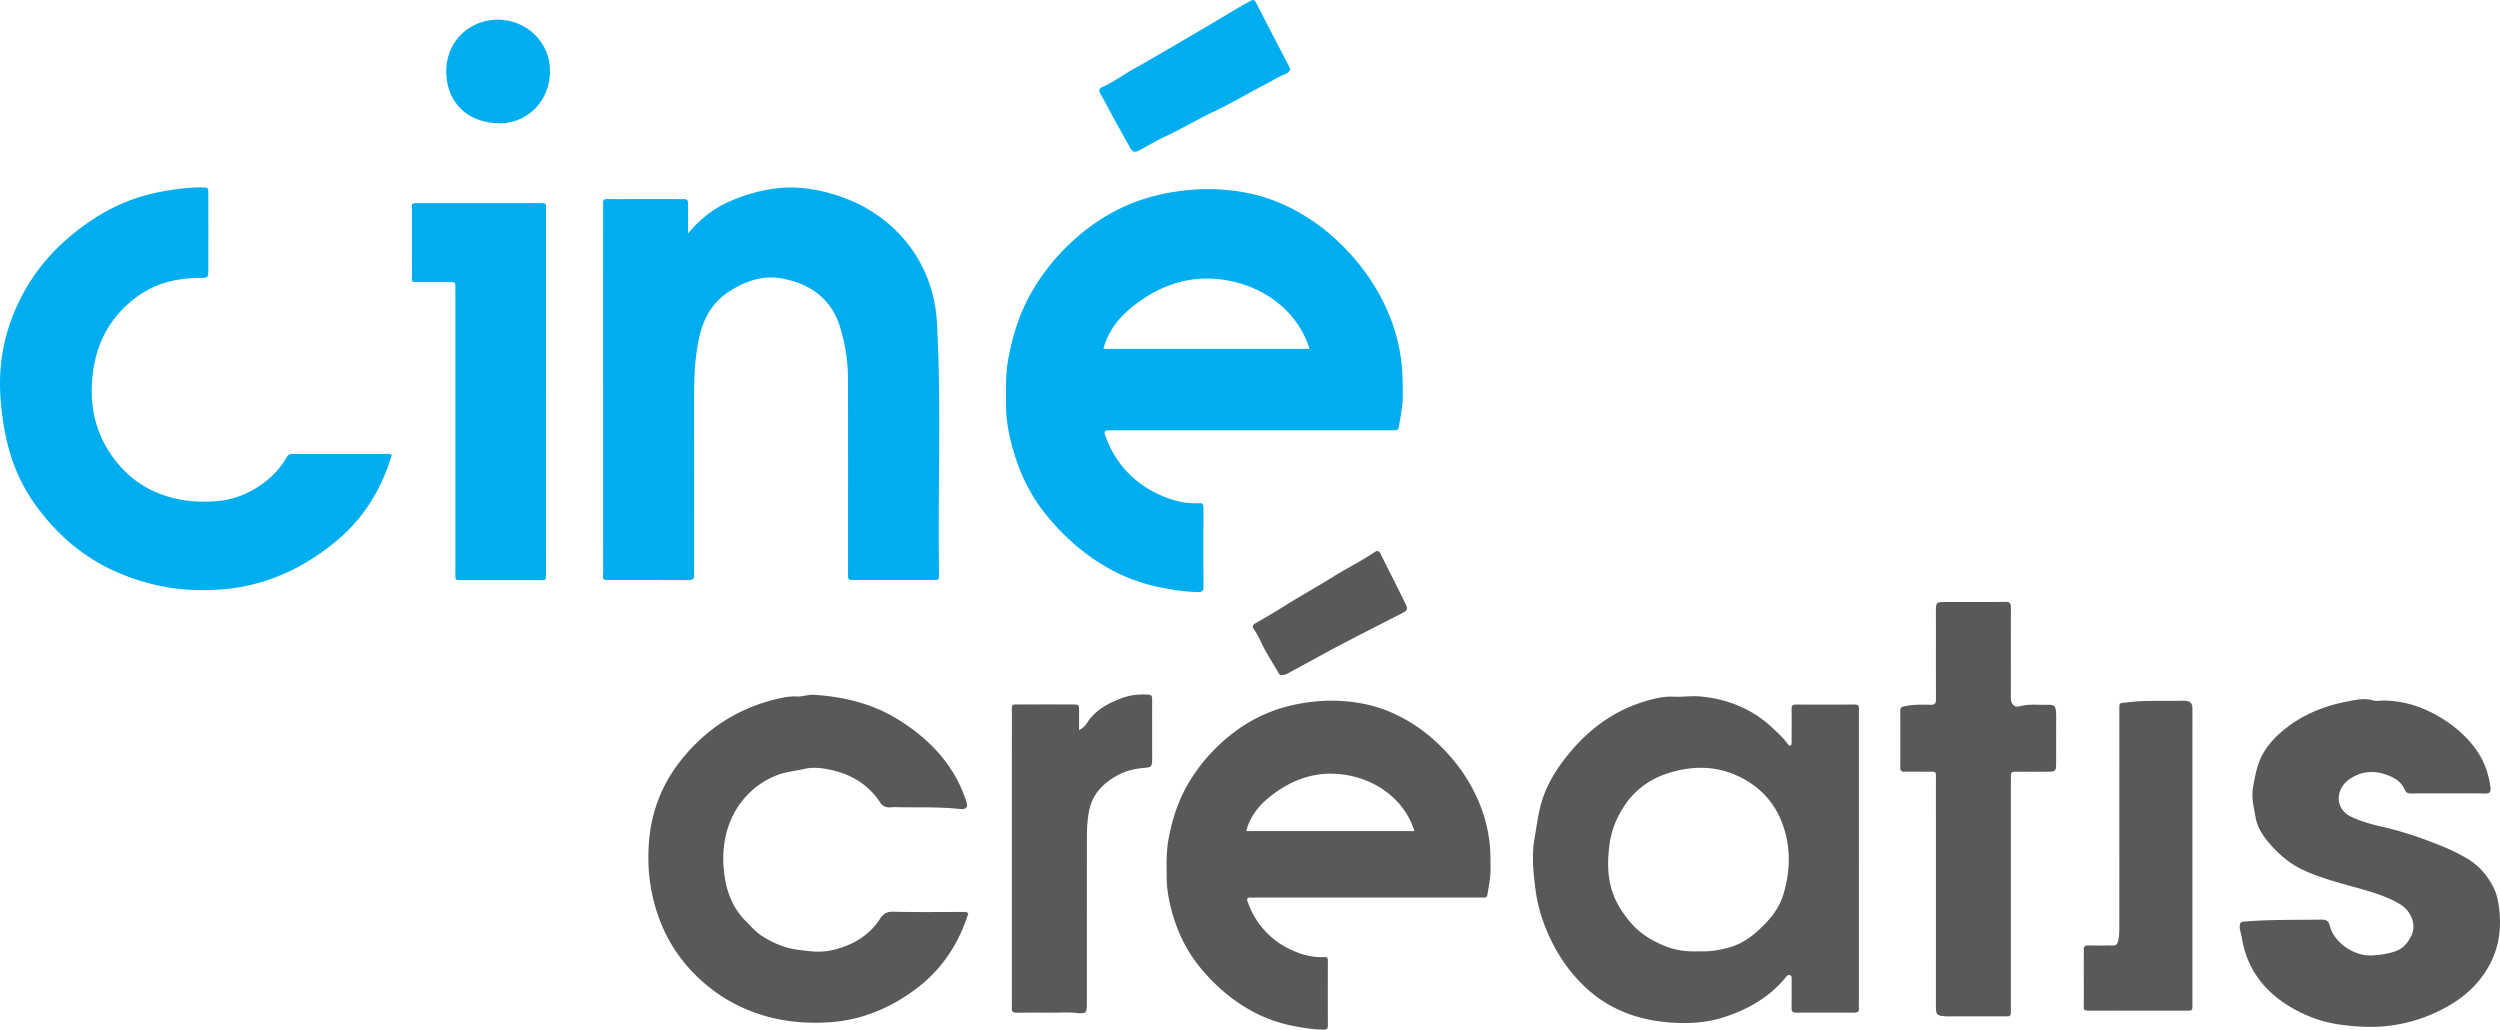 <svg xmlns="http://www.w3.org/2000/svg" width="600" height="247.115" viewBox="0 0 600 247.115"><path d="M303.69 156.154c.992 1.763 2.08 3.465 3.08 5.22.215.376.385.665.67.651 1.189.042 1.95-.604 2.757-1.03 3.76-1.983 7.457-4.095 11.22-6.072 4.963-2.605 9.969-5.123 14.952-7.685 1.49-.766 1.604-1.006.86-2.513-1.888-3.844-3.827-7.662-5.746-11.492-.106-.207-.173-.443-.315-.619-.34-.415-.67-.496-1.195-.145-3.289 2.215-6.852 3.978-10.208 6.073-3.76 2.342-7.64 4.484-11.395 6.835a163.398 163.398 0 0 1-7.017 4.175c-.763.426-.874.872-.434 1.477 1.156 1.587 1.822 3.434 2.771 5.125zm222.491 49.466c.003-10.106.003-20.211.003-30.316 0-1.739.014-3.474-.006-5.212-.014-1.326-.418-1.76-1.749-1.9-.468-.047-.947-.016-1.42-.005-4.076.097-8.153-.156-12.234.356-2.348.298-2.114-.13-2.134 2.223-.002.396 0 .788 0 1.184 0 17.052.003 34.107-.008 51.16 0 .927-.072 1.83-.304 2.771-.242.997-.69 1.05-1.448 1.042-1.897-.017-3.791.028-5.685-.017-.839-.02-1.145.32-1.086 1.112.025.314 0 .632 0 .946 0 3.87.002 7.738.005 11.607 0 1.936-.303 1.99 1.847 1.986 7.42-.008 14.843-.002 22.264-.002 2.234 0 1.952.083 1.952-2.117.009-11.607.003-23.211.003-34.818zM275.513 166.7c-2.053-.098-4.117.072-6 .751-3.381 1.223-6.568 2.853-8.63 6.056-.406.632-.957 1.245-1.904 1.705 0-1.752.02-3.248-.006-4.744-.022-1.357-.042-1.384-1.47-1.39-4.025-.014-8.05-.025-12.075.003-3.009.02-2.571-.432-2.574 2.66-.014 22.888-.006 45.773-.006 68.66 0 .474.034.95-.008 1.421-.08.9.242 1.254 1.195 1.237 2.92-.05 5.841-.02 8.76-.017 1.735 0 3.485-.13 5.206.036 2.657.26 2.844.195 2.844-2.267.006-13.573-.003-27.147.014-40.723.003-1.551.153-3.089.373-4.649.644-4.576 3.332-7.42 7.173-9.473 2.016-1.075 4.211-1.504 6.465-1.702 1.398-.125 1.59-.3 1.637-1.71.031-1.025.006-2.05.006-3.075 0-3.87-.011-7.735.006-11.601.005-.73-.11-1.137-1.006-1.179zm215.87 2.45c-2.181.076-4.365-.259-6.554.343-1.424.393-2.203-.479-2.217-2.072-.012-1.262-.003-2.527-.003-3.788 0-5.922-.014-11.844.014-17.763.005-.933-.156-1.426-1.268-1.415-5.052.05-10.105.008-15.155.036-1.276.009-1.526.27-1.568 1.504-.048 1.34-.011 2.683-.011 4.025 0 5.92-.017 11.841.016 17.76.006.983-.228 1.41-1.312 1.376-2.105-.067-4.217-.1-6.311.362-.669.145-.947.323-.947 1.011.016 4.58.016 9.159 0 13.735-.003.716.298.964.986.956 1.735-.026 3.473-.023 5.208-.006 2.705.028 2.351-.362 2.354 2.401.008 17.84.003 35.681 0 53.519 0 2.507.134 2.655 2.543 2.791.393.025.788.003 1.184.003 3.79 0 7.58.003 11.367 0 .71 0 1.42-.006 2.131-.003.465 0 .735-.212.746-.69.014-.63.023-1.262.023-1.892.003-9 .003-18 0-27v-4.734c0-7.657-.006-15.315.008-22.972 0-1.381.034-1.403 1.43-1.417 2.286-.02 4.576-.006 6.865-.009 2.546-.005 2.552-.008 2.56-2.429.008-2.919.003-5.84.003-8.763 0-.944.033-1.894-.009-2.84-.078-1.717-.409-2.087-2.083-2.029zm-260.18 49.72c-5.608-.005-11.217.084-16.819-.061-1.582-.04-2.431.551-3.195 1.727-1.89 2.91-4.537 4.986-7.682 6.3-2.66 1.11-5.473 1.753-8.429 1.51a71.603 71.603 0 0 1-3.701-.418c-3.081-.42-5.797-1.585-8.396-3.225-1.565-.989-2.721-2.376-3.997-3.64-3.364-3.338-4.796-7.59-5.253-12.159-.27-2.719-.184-5.479.42-8.19.906-4.06 2.822-7.626 5.77-10.48a19.489 19.489 0 0 1 6.648-4.223c2.097-.803 4.223-.942 6.312-1.438 2.44-.579 4.74-.206 6.922.296 4.674 1.078 8.648 3.523 11.378 7.643.63.952 1.434 1.359 2.585 1.245.86-.086 1.735-.017 2.604-.011 4.632.039 9.265-.078 13.891.398 1.744.178 2.145-.401 1.574-2.039-.613-1.75-1.31-3.493-2.192-5.117-3.287-6.058-8.106-10.565-13.944-14.214-6.267-3.919-13.08-5.537-20.303-6.025-1.437-.097-2.791.493-4.173.407-1.682-.106-3.309.254-4.863.621-9.515 2.27-17.286 7.424-23.25 15.103-4.32 5.568-6.799 12.05-7.348 19.083-.259 3.328-.209 6.704.296 10.097.624 4.203 1.83 8.172 3.657 11.933 2.342 4.821 5.657 8.89 9.807 12.38 3.652 3.068 7.674 5.274 12.122 6.828 4.833 1.69 9.797 2.323 14.92 2.248 4.094-.059 8.063-.655 11.896-1.986 4.431-1.54 8.448-3.797 12.177-6.752 5.861-4.644 9.54-10.565 11.755-17.476-.396-.465-.81-.365-1.19-.365zm368.335-2.484c-.184-1.009-.47-2.087-.953-3.092-1.532-3.203-3.718-5.682-6.846-7.465a45.224 45.224 0 0 0-5.217-2.563c-4.794-1.969-9.671-3.685-14.74-4.827-2.563-.576-5.079-1.276-7.488-2.41-4.07-1.916-3.755-6.732-.429-9.018 2.735-1.883 5.694-2.2 8.827-1.09 1.889.67 3.568 1.597 4.393 3.532.334.78.807.998 1.612.986 2.92-.044 5.842-.016 8.76-.016 3 0 6-.042 9 .022 1.09.022 1.387-.418 1.265-1.387-.385-3.036-1.307-5.908-2.989-8.462-1.9-2.886-4.37-5.276-7.209-7.231-4.565-3.142-9.568-5.117-15.191-5.234-.947-.02-1.956.203-2.828-.05-2.038-.593-4.091-.123-5.963.231-6.094 1.145-11.766 3.532-16.437 7.732-2.008 1.805-3.76 3.945-4.8 6.549-.81 2.036-1.175 4.136-1.559 6.29-.462 2.582.19 4.902.605 7.314.381 2.209 1.545 4.072 2.93 5.755 2.356 2.866 5.167 5.314 8.518 6.866 4.768 2.206 9.921 3.37 14.955 4.85 2.824.83 5.62 1.779 8.177 3.294 2.758 1.635 4.087 4.967 2.803 7.599-.853 1.74-2.034 3.206-4.142 3.855-1.825.56-3.602.819-5.49.891-4.226.156-8.964-3.153-9.942-7.116-.298-1.207-.888-1.5-2.105-1.482-6.128.086-12.262-.042-18.381.465-.769.064-1.087.234-1.137 1.078-.058.983.36 1.827.505 2.743 1.206 7.71 5.598 13.223 12.197 16.989 3.699 2.114 7.685 3.493 12.047 4.019 3.785.454 7.587.646 11.267.164a37.956 37.956 0 0 0 13.189-4.248c3.331-1.804 6.234-4.01 8.604-7.066 4.317-5.56 5.4-11.752 4.192-18.467zm-153.396-10.178v-34.82c0-.393-.03-.792.003-1.185.064-.79-.226-1.122-1.07-1.116-4.657.03-9.317.027-13.974.005-.78-.003-1.148.212-1.123 1.067.05 1.657.011 3.314.011 4.975 0 1.025.009 2.052-.002 3.078-.003.298.044.648-.387.732-.287.053-.38-.142-.519-.345-.988-1.443-2.298-2.596-3.554-3.783-4.869-4.613-10.704-7.02-17.358-7.657-2.173-.209-4.307.153-6.463.044-1.479-.075-2.933.106-4.406.443-5 1.145-9.523 3.226-13.624 6.307-3.23 2.428-5.983 5.322-8.406 8.52-2.549 3.362-4.57 7.014-5.607 11.164-.624 2.49-.922 5.025-1.368 7.535-.757 4.267-.281 8.45.265 12.6.426 3.26 1.356 6.471 2.654 9.572 2.471 5.9 6.017 11.008 10.93 15.044 4.914 4.038 10.833 6.175 17.028 6.849 4.832.526 9.754.457 14.629-1.128 5.821-1.891 10.807-4.771 14.715-9.468.332-.398.527-.771 1.078-.587.487.161.393.615.393.988.005 2.293.022 4.582-.012 6.87-.008.787.232 1.133 1.076 1.127 4.657-.028 9.314-.022 13.974 0 .777.003 1.198-.211 1.12-1.066-.042-.471-.008-.948-.008-1.421v-34.344h.005zm-18.124 8.423c-.683 2.29-1.981 4.426-3.613 6.228-2.697 2.97-5.638 5.56-9.713 6.618-2.295.599-4.56.956-6.855.83-2.97.15-5.794-.217-8.507-1.356-3.264-1.368-6.122-3.184-8.398-6.03-1.835-2.293-3.317-4.627-4.147-7.471-1.078-3.694-.983-7.329-.454-11.083.46-3.257 1.688-6.148 3.426-8.827 2.602-4.006 6.317-6.658 10.86-8.059 6.532-2.01 12.816-1.63 18.8 2.014 4.879 2.975 7.776 7.331 9.15 12.732 1.225 4.82.863 9.69-.55 14.404zm-72.962-21.857c-2.345-5.68-5.866-10.532-10.392-14.727a38.355 38.355 0 0 0-9.777-6.62c-3.908-1.85-8.044-2.83-12.298-3.148-4.272-.32-8.523.047-12.748 1.036-7.187 1.68-13.192 5.345-18.315 10.495a41.598 41.598 0 0 0-6.303 8.167c-2.485 4.212-3.939 8.797-4.8 13.573-.548 3.042-.442 6.131-.417 9.212.017 2.306.398 4.579.933 6.794 1.334 5.503 3.643 10.528 7.337 14.935 3.507 4.178 7.52 7.649 12.308 10.24 3.154 1.704 6.513 2.87 10.009 3.542 2.3.443 4.637.8 7.005.841.836.017 1.103-.234 1.097-1.078-.03-5.027-.025-10.055-.005-15.083.005-1.429-.24-1.253-1.318-1.234-2.8.05-5.415-.746-7.882-1.947-3.53-1.72-6.34-4.286-8.36-7.68-.718-1.208-1.284-2.492-1.743-3.815-.176-.499-.014-.889.638-.864.451.02.902.003 1.353.003h53.57c.387 0 .774-.014 1.158.006.53.028.786-.131.878-.727.312-2.011.757-4.011.749-6.05-.011-2.304.008-4.59-.298-6.905a35.565 35.565 0 0 0-2.379-8.966zm-55.962 6.685c.917-3.6 3.145-6.27 5.922-8.443 4.203-3.292 9.022-5.356 14.39-5.329 8.818.045 17.35 5.098 20.063 13.772h-40.375z" fill="#58595b"/><path d="M131.989 17.334c-.126 7.278-5.822 12.454-12.423 12.256-7.936-.242-12.557-5.59-12.457-12.71.104-7.404 6.048-12.245 12.526-12.153 6.853.098 12.518 5.53 12.354 12.607m177.657-.81c-.098.67-.68 1.08-1.207 1.272-1.554.566-2.902 1.502-4.353 2.243-4.226 2.164-8.309 4.618-12.593 6.651-4.014 1.906-7.816 4.2-11.844 6.073-2.18 1.013-4.247 2.3-6.403 3.398-.93.473-1.46.287-1.922-.543-1.365-2.454-2.75-4.9-4.103-7.36-1.05-1.913-2.014-3.877-3.123-5.751-.52-.883-.225-1.318.524-1.65 2.571-1.136 4.822-2.821 7.256-4.191 4.95-2.789 9.846-5.671 14.752-8.543 3.9-2.284 7.777-4.61 11.665-6.916.2-.12.418-.212.624-.318 2.1-1.09 1.858-1.602 3.186 1.011 2.265 4.454 4.594 8.874 6.894 13.312.218.415.413.838.647 1.312M131.042 94.242c0 14.29 0 28.579.003 42.87 0 2.471.139 2.115-2.173 2.118-5.841.01-11.682.005-17.526.005-2.278 0-2.05.148-2.05-2.02V94.82c0-8.37.003-16.738-.003-25.108 0-2.164.223-2.003-2.061-2.003-2.212.003-4.423-.005-6.632.003-2.111.011-1.724-.111-1.727-1.847-.008-5.133-.006-10.264-.006-15.397-.002-1.504-.337-1.73 1.622-1.722 3.866.017 7.737.003 11.604.003 5.685 0 11.37.003 17.055-.006 2.125-.005 1.897-.083 1.897 1.917.002 14.529 0 29.055 0 43.583h-.003zm-37.007 14.952c-2.513 8.312-6.819 15.331-13.61 20.888-3.677 3.011-7.579 5.532-11.877 7.451-4.197 1.875-8.565 3.137-13.178 3.702-2.994.365-5.96.457-8.932.348-6.279-.228-12.29-1.665-18.092-4.15-8.381-3.588-14.95-9.331-20.136-16.676-2.788-3.953-4.81-8.337-6.1-13.058-1.03-3.775-1.598-7.574-1.933-11.48-.808-9.464 1.15-18.26 5.766-26.48 3.997-7.117 9.663-12.688 16.448-17.161 5.13-3.384 10.732-5.585 16.777-6.665 3.077-.55 6.172-.964 9.308-.928 1.471.017 1.518.036 1.521 1.373.02 6.24.02 12.476-.003 18.713-.005 1.431-.208 1.637-1.66 1.632-2.668-.014-5.272.242-7.885.916-3.332.861-6.27 2.443-8.85 4.582-5.055 4.198-8.08 9.577-9.136 16.142-1.236 7.685-.01 14.88 4.482 21.175 2.47 3.465 5.671 6.38 9.755 8.28 5.019 2.335 10.22 2.92 15.57 2.449 3.922-.345 7.53-1.83 10.757-4.161 2.388-1.727 4.34-3.853 5.8-6.379.487-.841 1.064-.76 1.74-.763 3.555-.006 7.106 0 10.66 0 3.633 0 7.265-.006 10.897.003.613 0 1.253-.143 1.91.247m71.098-53.143c2.911-3.568 6.21-6.05 10.011-7.724 3.256-1.434 6.65-2.456 10.24-3 4.757-.718 9.342-.189 13.862 1.065 6.028 1.676 11.426 4.615 15.894 9.055 4.774 4.744 7.788 10.52 9.122 17.08.365 1.797.54 3.696.641 5.582 1.028 19.548.173 39.107.448 58.658.037 2.783.234 2.426-2.359 2.43-5.763.008-11.526.002-17.289.002-2.25 0-2.178.315-2.175-2.136.002-15.395.02-30.788-.009-46.183-.005-4.147-.651-8.214-1.84-12.197-2.087-6.989-7.196-10.562-13.978-11.844-4.666-.883-8.98.663-12.897 3.257-3.782 2.504-5.846 6.066-6.888 10.464-1.223 5.167-1.342 10.376-1.337 15.624.014 13.342.006 26.681.006 40.023 0 .552-.042 1.109.008 1.658.09 1.002-.278 1.37-1.331 1.365-6.396-.042-12.788-.014-19.184-.031-1.423-.006-1.412-.05-1.325-1.563.033-.632.002-1.264.002-1.897l-.008-85.73c0-.395.045-.793 0-1.183-.095-.855.31-1.078 1.1-1.061 1.736.042 3.474.014 5.209.014 4.184 0 8.367-.009 12.551.005 1.493.006 1.51.034 1.524 1.58.016 2.105.002 4.211.002 6.687m149.157 27.67c-3.326-10.626-13.774-16.815-24.576-16.87-6.576-.034-12.479 2.495-17.626 6.526-3.401 2.665-6.13 5.933-7.256 10.345h49.458zm-13.969 19.546h-32.69c-.551 0-1.106.02-1.657-.003-.797-.033-.994.446-.783 1.056.566 1.621 1.257 3.192 2.137 4.674 2.476 4.156 5.919 7.298 10.239 9.406 3.022 1.474 6.228 2.449 9.654 2.385 1.323-.025 1.621-.24 1.616 1.512-.023 6.159-.034 12.317.005 18.476.009 1.033-.32 1.34-1.342 1.32-2.9-.053-5.763-.49-8.58-1.03-4.283-.825-8.4-2.254-12.258-4.343-5.866-3.173-10.785-7.42-15.077-12.54-4.527-5.398-7.354-11.551-8.986-18.292-.658-2.713-1.126-5.496-1.148-8.323-.025-3.771-.156-7.557.515-11.28 1.053-5.853 2.833-11.471 5.88-16.627a50.802 50.802 0 0 1 7.719-10.005c6.275-6.309 13.629-10.8 22.43-12.857 5.179-1.21 10.382-1.658 15.619-1.268 5.208.39 10.278 1.588 15.063 3.858a47.101 47.101 0 0 1 11.975 8.106c5.543 5.139 9.855 11.083 12.73 18.04 1.447 3.51 2.408 7.165 2.913 10.984.376 2.832.35 5.637.365 8.453.01 2.502-.535 4.95-.917 7.412-.114.73-.426.928-1.075.892-.474-.025-.947-.006-1.42-.006H300.32z" fill="#00aeef"/></svg>